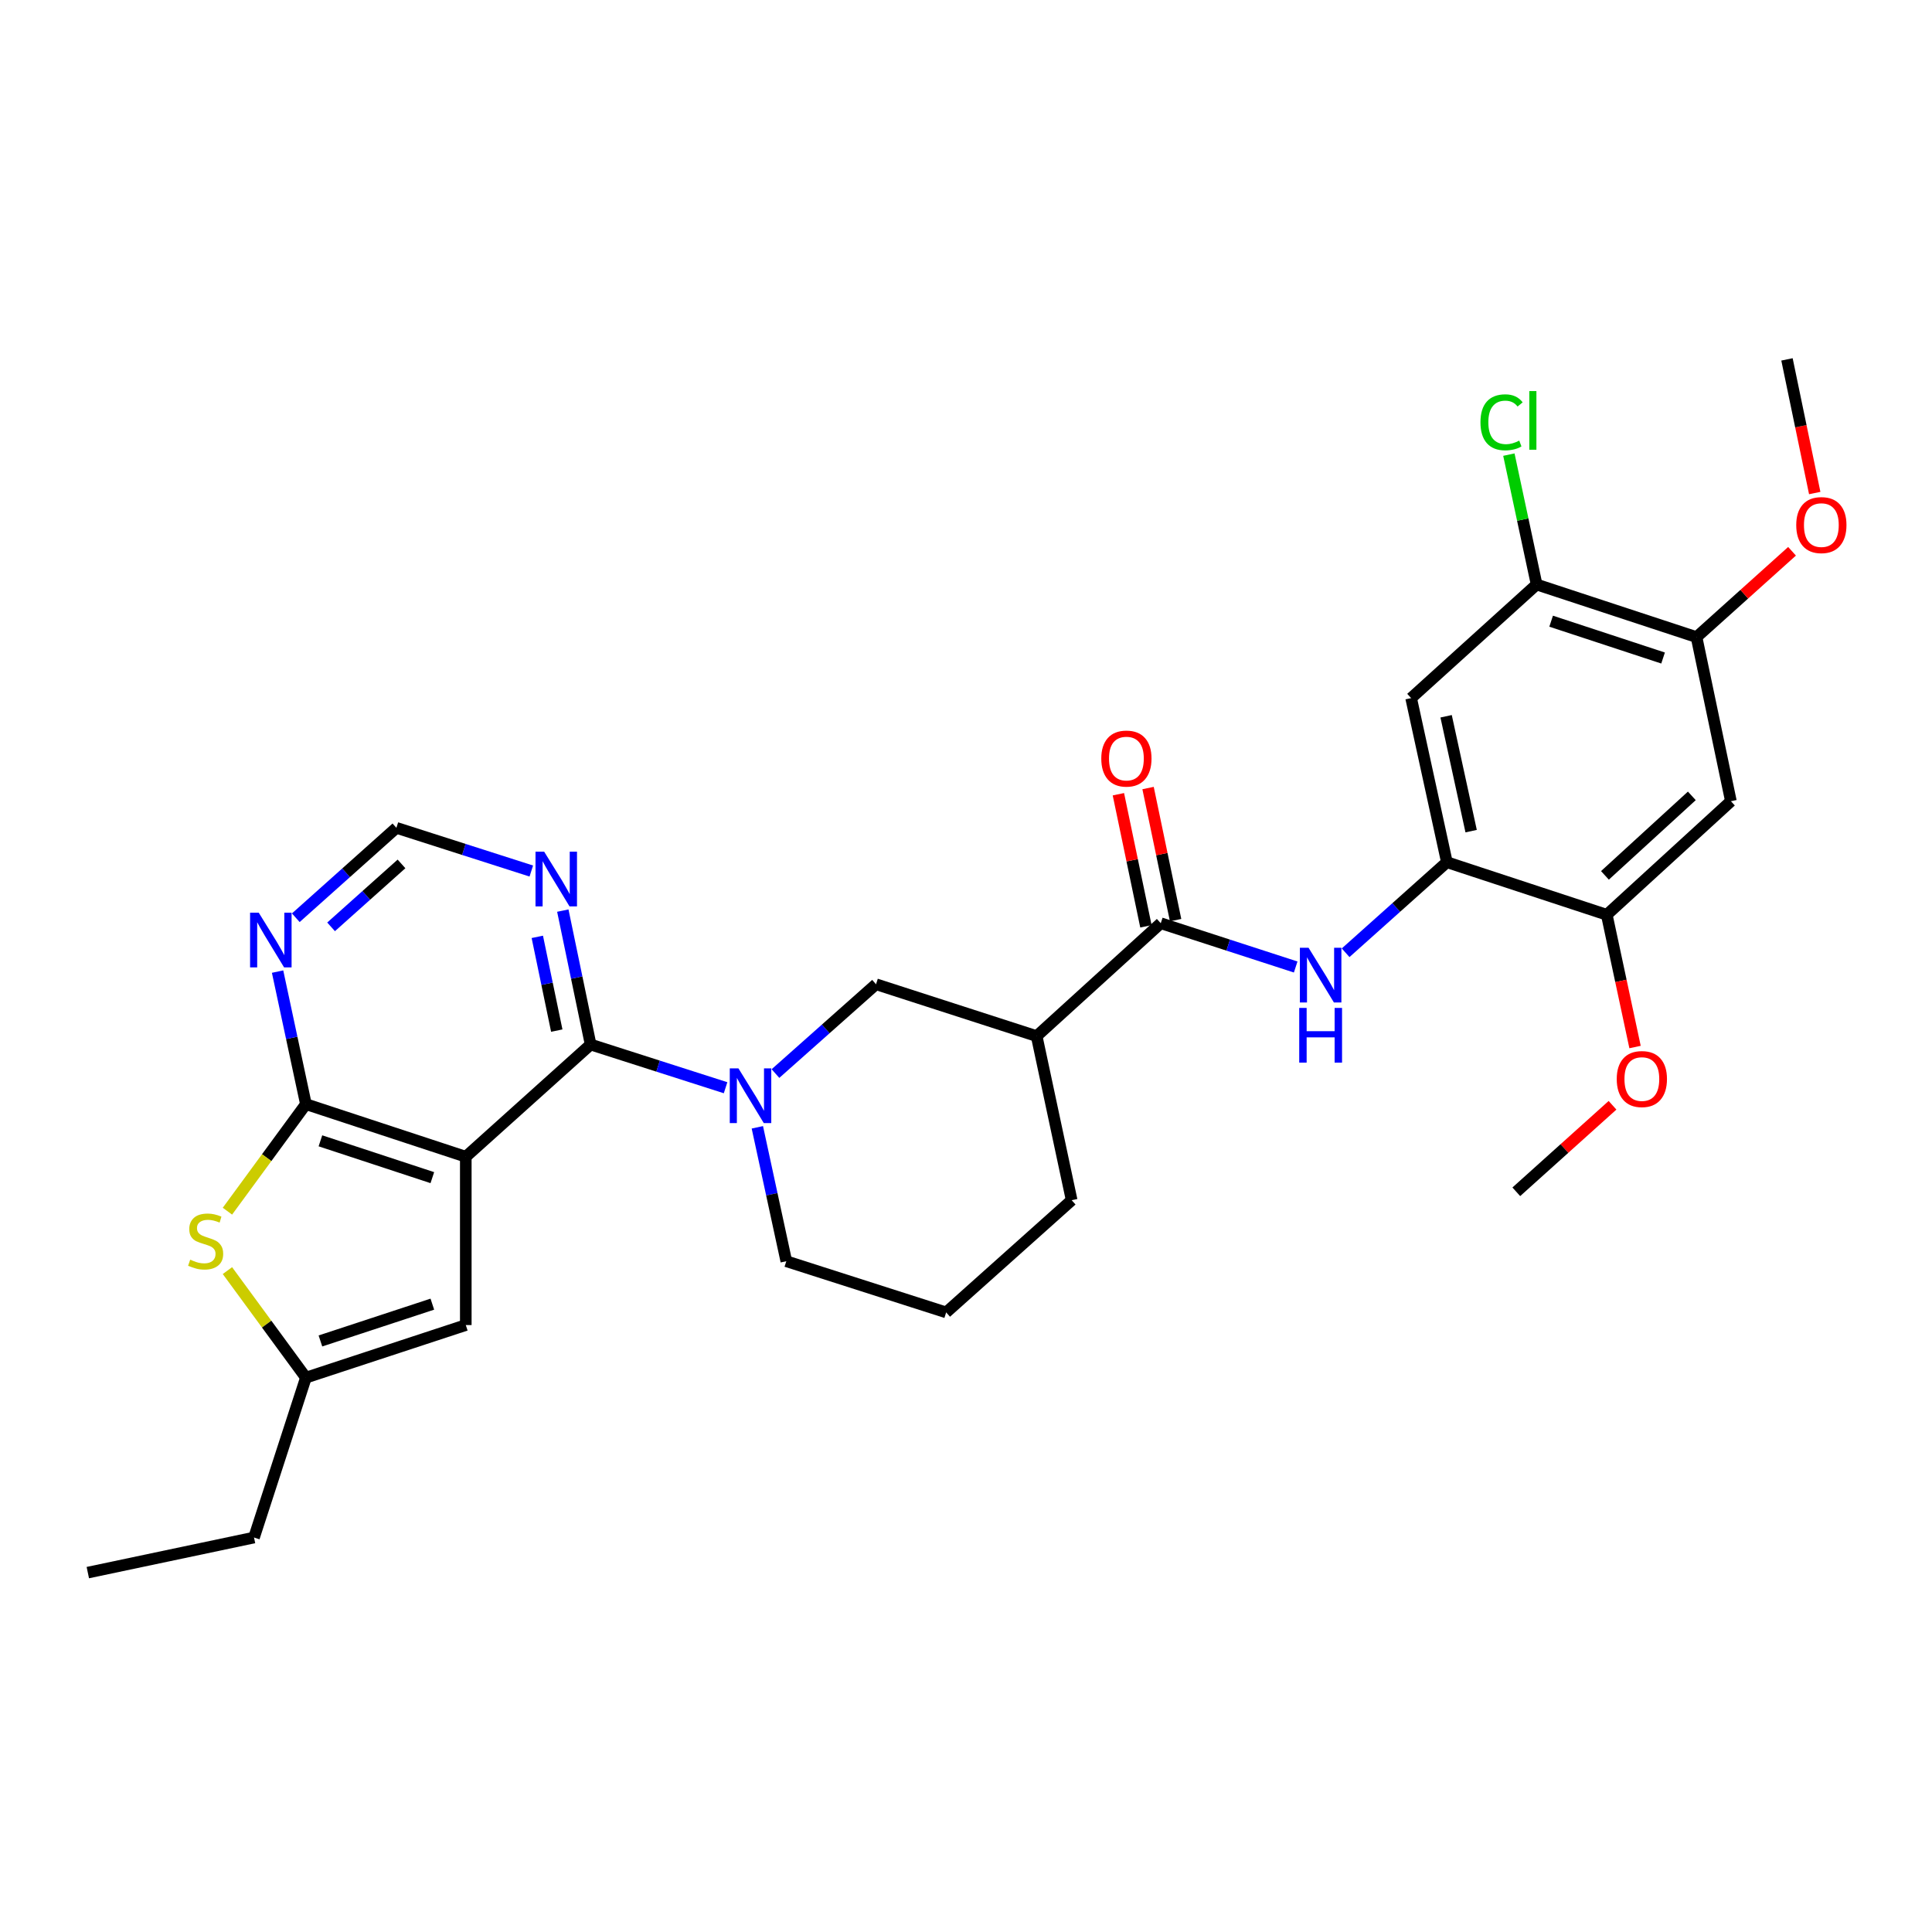 <?xml version='1.0' encoding='iso-8859-1'?>
<svg version='1.1' baseProfile='full'
              xmlns='http://www.w3.org/2000/svg'
                      xmlns:rdkit='http://www.rdkit.org/xml'
                      xmlns:xlink='http://www.w3.org/1999/xlink'
                  xml:space='preserve'
width='1000px' height='1000px' viewBox='0 0 1000 1000'>
<!-- END OF HEADER -->
<rect style='opacity:1.0;fill:#FFFFFF;stroke:none' width='1000' height='1000' x='0' y='0'> </rect>
<path class='bond-0' d='M 241.092,598.73 L 305.706,540.644' style='fill:none;fill-rule:evenodd;stroke:#000000;stroke-width:6px;stroke-linecap:butt;stroke-linejoin:miter;stroke-opacity:1' />
<path class='bond-1' d='M 241.092,598.73 L 158.34,571.5' style='fill:none;fill-rule:evenodd;stroke:#000000;stroke-width:6px;stroke-linecap:butt;stroke-linejoin:miter;stroke-opacity:1' />
<path class='bond-1' d='M 223.775,609.548 L 165.848,590.488' style='fill:none;fill-rule:evenodd;stroke:#000000;stroke-width:6px;stroke-linecap:butt;stroke-linejoin:miter;stroke-opacity:1' />
<path class='bond-5' d='M 241.092,598.73 L 241.092,685.849' style='fill:none;fill-rule:evenodd;stroke:#000000;stroke-width:6px;stroke-linecap:butt;stroke-linejoin:miter;stroke-opacity:1' />
<path class='bond-2' d='M 305.706,540.644 L 340.631,551.826' style='fill:none;fill-rule:evenodd;stroke:#000000;stroke-width:6px;stroke-linecap:butt;stroke-linejoin:miter;stroke-opacity:1' />
<path class='bond-2' d='M 340.631,551.826 L 375.555,563.008' style='fill:none;fill-rule:evenodd;stroke:#0000FF;stroke-width:6px;stroke-linecap:butt;stroke-linejoin:miter;stroke-opacity:1' />
<path class='bond-9' d='M 305.706,540.644 L 298.509,505.986' style='fill:none;fill-rule:evenodd;stroke:#000000;stroke-width:6px;stroke-linecap:butt;stroke-linejoin:miter;stroke-opacity:1' />
<path class='bond-9' d='M 298.509,505.986 L 291.311,471.328' style='fill:none;fill-rule:evenodd;stroke:#0000FF;stroke-width:6px;stroke-linecap:butt;stroke-linejoin:miter;stroke-opacity:1' />
<path class='bond-9' d='M 288.185,533.437 L 283.147,509.176' style='fill:none;fill-rule:evenodd;stroke:#000000;stroke-width:6px;stroke-linecap:butt;stroke-linejoin:miter;stroke-opacity:1' />
<path class='bond-9' d='M 283.147,509.176 L 278.109,484.915' style='fill:none;fill-rule:evenodd;stroke:#0000FF;stroke-width:6px;stroke-linecap:butt;stroke-linejoin:miter;stroke-opacity:1' />
<path class='bond-3' d='M 158.34,571.5 L 138.028,599.204' style='fill:none;fill-rule:evenodd;stroke:#000000;stroke-width:6px;stroke-linecap:butt;stroke-linejoin:miter;stroke-opacity:1' />
<path class='bond-3' d='M 138.028,599.204 L 117.717,626.907' style='fill:none;fill-rule:evenodd;stroke:#CCCC00;stroke-width:6px;stroke-linecap:butt;stroke-linejoin:miter;stroke-opacity:1' />
<path class='bond-10' d='M 158.34,571.5 L 151.007,537.2' style='fill:none;fill-rule:evenodd;stroke:#000000;stroke-width:6px;stroke-linecap:butt;stroke-linejoin:miter;stroke-opacity:1' />
<path class='bond-10' d='M 151.007,537.2 L 143.675,502.899' style='fill:none;fill-rule:evenodd;stroke:#0000FF;stroke-width:6px;stroke-linecap:butt;stroke-linejoin:miter;stroke-opacity:1' />
<path class='bond-12' d='M 401.38,555.673 L 427.405,532.556' style='fill:none;fill-rule:evenodd;stroke:#0000FF;stroke-width:6px;stroke-linecap:butt;stroke-linejoin:miter;stroke-opacity:1' />
<path class='bond-12' d='M 427.405,532.556 L 453.43,509.44' style='fill:none;fill-rule:evenodd;stroke:#000000;stroke-width:6px;stroke-linecap:butt;stroke-linejoin:miter;stroke-opacity:1' />
<path class='bond-21' d='M 392.003,583.493 L 399.496,618.149' style='fill:none;fill-rule:evenodd;stroke:#0000FF;stroke-width:6px;stroke-linecap:butt;stroke-linejoin:miter;stroke-opacity:1' />
<path class='bond-21' d='M 399.496,618.149 L 406.99,652.806' style='fill:none;fill-rule:evenodd;stroke:#000000;stroke-width:6px;stroke-linecap:butt;stroke-linejoin:miter;stroke-opacity:1' />
<path class='bond-30' d='M 117.717,657.661 L 138.028,685.361' style='fill:none;fill-rule:evenodd;stroke:#CCCC00;stroke-width:6px;stroke-linecap:butt;stroke-linejoin:miter;stroke-opacity:1' />
<path class='bond-30' d='M 138.028,685.361 L 158.34,713.062' style='fill:none;fill-rule:evenodd;stroke:#000000;stroke-width:6px;stroke-linecap:butt;stroke-linejoin:miter;stroke-opacity:1' />
<path class='bond-4' d='M 600.814,477.861 L 536.575,536.295' style='fill:none;fill-rule:evenodd;stroke:#000000;stroke-width:6px;stroke-linecap:butt;stroke-linejoin:miter;stroke-opacity:1' />
<path class='bond-7' d='M 600.814,477.861 L 635.729,489.189' style='fill:none;fill-rule:evenodd;stroke:#000000;stroke-width:6px;stroke-linecap:butt;stroke-linejoin:miter;stroke-opacity:1' />
<path class='bond-7' d='M 635.729,489.189 L 670.644,500.517' style='fill:none;fill-rule:evenodd;stroke:#0000FF;stroke-width:6px;stroke-linecap:butt;stroke-linejoin:miter;stroke-opacity:1' />
<path class='bond-19' d='M 608.494,476.259 L 601.365,442.075' style='fill:none;fill-rule:evenodd;stroke:#000000;stroke-width:6px;stroke-linecap:butt;stroke-linejoin:miter;stroke-opacity:1' />
<path class='bond-19' d='M 601.365,442.075 L 594.236,407.891' style='fill:none;fill-rule:evenodd;stroke:#FF0000;stroke-width:6px;stroke-linecap:butt;stroke-linejoin:miter;stroke-opacity:1' />
<path class='bond-19' d='M 593.135,479.462 L 586.006,445.278' style='fill:none;fill-rule:evenodd;stroke:#000000;stroke-width:6px;stroke-linecap:butt;stroke-linejoin:miter;stroke-opacity:1' />
<path class='bond-19' d='M 586.006,445.278 L 578.877,411.094' style='fill:none;fill-rule:evenodd;stroke:#FF0000;stroke-width:6px;stroke-linecap:butt;stroke-linejoin:miter;stroke-opacity:1' />
<path class='bond-11' d='M 241.092,685.849 L 158.34,713.062' style='fill:none;fill-rule:evenodd;stroke:#000000;stroke-width:6px;stroke-linecap:butt;stroke-linejoin:miter;stroke-opacity:1' />
<path class='bond-11' d='M 223.778,675.027 L 165.851,694.075' style='fill:none;fill-rule:evenodd;stroke:#000000;stroke-width:6px;stroke-linecap:butt;stroke-linejoin:miter;stroke-opacity:1' />
<path class='bond-6' d='M 536.575,536.295 L 453.43,509.44' style='fill:none;fill-rule:evenodd;stroke:#000000;stroke-width:6px;stroke-linecap:butt;stroke-linejoin:miter;stroke-opacity:1' />
<path class='bond-32' d='M 536.575,536.295 L 554.696,621.226' style='fill:none;fill-rule:evenodd;stroke:#000000;stroke-width:6px;stroke-linecap:butt;stroke-linejoin:miter;stroke-opacity:1' />
<path class='bond-8' d='M 696.49,493.143 L 722.697,469.708' style='fill:none;fill-rule:evenodd;stroke:#0000FF;stroke-width:6px;stroke-linecap:butt;stroke-linejoin:miter;stroke-opacity:1' />
<path class='bond-8' d='M 722.697,469.708 L 748.905,446.273' style='fill:none;fill-rule:evenodd;stroke:#000000;stroke-width:6px;stroke-linecap:butt;stroke-linejoin:miter;stroke-opacity:1' />
<path class='bond-13' d='M 748.905,446.273 L 730.4,361.341' style='fill:none;fill-rule:evenodd;stroke:#000000;stroke-width:6px;stroke-linecap:butt;stroke-linejoin:miter;stroke-opacity:1' />
<path class='bond-13' d='M 761.459,430.193 L 748.505,370.741' style='fill:none;fill-rule:evenodd;stroke:#000000;stroke-width:6px;stroke-linecap:butt;stroke-linejoin:miter;stroke-opacity:1' />
<path class='bond-15' d='M 748.905,446.273 L 831.666,473.485' style='fill:none;fill-rule:evenodd;stroke:#000000;stroke-width:6px;stroke-linecap:butt;stroke-linejoin:miter;stroke-opacity:1' />
<path class='bond-31' d='M 275.004,450.845 L 240.088,439.664' style='fill:none;fill-rule:evenodd;stroke:#0000FF;stroke-width:6px;stroke-linecap:butt;stroke-linejoin:miter;stroke-opacity:1' />
<path class='bond-31' d='M 240.088,439.664 L 205.172,428.483' style='fill:none;fill-rule:evenodd;stroke:#000000;stroke-width:6px;stroke-linecap:butt;stroke-linejoin:miter;stroke-opacity:1' />
<path class='bond-18' d='M 153.103,475.021 L 179.137,451.752' style='fill:none;fill-rule:evenodd;stroke:#0000FF;stroke-width:6px;stroke-linecap:butt;stroke-linejoin:miter;stroke-opacity:1' />
<path class='bond-18' d='M 179.137,451.752 L 205.172,428.483' style='fill:none;fill-rule:evenodd;stroke:#000000;stroke-width:6px;stroke-linecap:butt;stroke-linejoin:miter;stroke-opacity:1' />
<path class='bond-18' d='M 171.368,479.739 L 189.593,463.45' style='fill:none;fill-rule:evenodd;stroke:#0000FF;stroke-width:6px;stroke-linecap:butt;stroke-linejoin:miter;stroke-opacity:1' />
<path class='bond-18' d='M 189.593,463.45 L 207.817,447.161' style='fill:none;fill-rule:evenodd;stroke:#000000;stroke-width:6px;stroke-linecap:butt;stroke-linejoin:miter;stroke-opacity:1' />
<path class='bond-25' d='M 158.34,713.062 L 131.476,795.823' style='fill:none;fill-rule:evenodd;stroke:#000000;stroke-width:6px;stroke-linecap:butt;stroke-linejoin:miter;stroke-opacity:1' />
<path class='bond-16' d='M 730.4,361.341 L 795.354,302.541' style='fill:none;fill-rule:evenodd;stroke:#000000;stroke-width:6px;stroke-linecap:butt;stroke-linejoin:miter;stroke-opacity:1' />
<path class='bond-14' d='M 895.914,414.702 L 831.666,473.485' style='fill:none;fill-rule:evenodd;stroke:#000000;stroke-width:6px;stroke-linecap:butt;stroke-linejoin:miter;stroke-opacity:1' />
<path class='bond-14' d='M 875.686,411.944 L 830.712,453.092' style='fill:none;fill-rule:evenodd;stroke:#000000;stroke-width:6px;stroke-linecap:butt;stroke-linejoin:miter;stroke-opacity:1' />
<path class='bond-17' d='M 895.914,414.702 L 878.124,329.77' style='fill:none;fill-rule:evenodd;stroke:#000000;stroke-width:6px;stroke-linecap:butt;stroke-linejoin:miter;stroke-opacity:1' />
<path class='bond-22' d='M 831.666,473.485 L 838.982,507.714' style='fill:none;fill-rule:evenodd;stroke:#000000;stroke-width:6px;stroke-linecap:butt;stroke-linejoin:miter;stroke-opacity:1' />
<path class='bond-22' d='M 838.982,507.714 L 846.297,541.942' style='fill:none;fill-rule:evenodd;stroke:#FF0000;stroke-width:6px;stroke-linecap:butt;stroke-linejoin:miter;stroke-opacity:1' />
<path class='bond-20' d='M 795.354,302.541 L 788.172,268.926' style='fill:none;fill-rule:evenodd;stroke:#000000;stroke-width:6px;stroke-linecap:butt;stroke-linejoin:miter;stroke-opacity:1' />
<path class='bond-20' d='M 788.172,268.926 L 780.99,235.312' style='fill:none;fill-rule:evenodd;stroke:#00CC00;stroke-width:6px;stroke-linecap:butt;stroke-linejoin:miter;stroke-opacity:1' />
<path class='bond-33' d='M 795.354,302.541 L 878.124,329.77' style='fill:none;fill-rule:evenodd;stroke:#000000;stroke-width:6px;stroke-linecap:butt;stroke-linejoin:miter;stroke-opacity:1' />
<path class='bond-33' d='M 802.866,321.529 L 860.805,340.59' style='fill:none;fill-rule:evenodd;stroke:#000000;stroke-width:6px;stroke-linecap:butt;stroke-linejoin:miter;stroke-opacity:1' />
<path class='bond-23' d='M 878.124,329.77 L 902.841,307.555' style='fill:none;fill-rule:evenodd;stroke:#000000;stroke-width:6px;stroke-linecap:butt;stroke-linejoin:miter;stroke-opacity:1' />
<path class='bond-23' d='M 902.841,307.555 L 927.558,285.339' style='fill:none;fill-rule:evenodd;stroke:#FF0000;stroke-width:6px;stroke-linecap:butt;stroke-linejoin:miter;stroke-opacity:1' />
<path class='bond-26' d='M 406.99,652.806 L 489.734,679.303' style='fill:none;fill-rule:evenodd;stroke:#000000;stroke-width:6px;stroke-linecap:butt;stroke-linejoin:miter;stroke-opacity:1' />
<path class='bond-28' d='M 834.637,572.088 L 809.735,594.478' style='fill:none;fill-rule:evenodd;stroke:#FF0000;stroke-width:6px;stroke-linecap:butt;stroke-linejoin:miter;stroke-opacity:1' />
<path class='bond-28' d='M 809.735,594.478 L 784.833,616.868' style='fill:none;fill-rule:evenodd;stroke:#000000;stroke-width:6px;stroke-linecap:butt;stroke-linejoin:miter;stroke-opacity:1' />
<path class='bond-27' d='M 939.302,255.195 L 932.121,220.608' style='fill:none;fill-rule:evenodd;stroke:#FF0000;stroke-width:6px;stroke-linecap:butt;stroke-linejoin:miter;stroke-opacity:1' />
<path class='bond-27' d='M 932.121,220.608 L 924.939,186.021' style='fill:none;fill-rule:evenodd;stroke:#000000;stroke-width:6px;stroke-linecap:butt;stroke-linejoin:miter;stroke-opacity:1' />
<path class='bond-24' d='M 554.696,621.226 L 489.734,679.303' style='fill:none;fill-rule:evenodd;stroke:#000000;stroke-width:6px;stroke-linecap:butt;stroke-linejoin:miter;stroke-opacity:1' />
<path class='bond-29' d='M 131.476,795.823 L 45.455,813.979' style='fill:none;fill-rule:evenodd;stroke:#000000;stroke-width:6px;stroke-linecap:butt;stroke-linejoin:miter;stroke-opacity:1' />
<path  class='atom-3' d='M 382.208 552.982
L 391.488 567.982
Q 392.408 569.462, 393.888 572.142
Q 395.368 574.822, 395.448 574.982
L 395.448 552.982
L 399.208 552.982
L 399.208 581.302
L 395.328 581.302
L 385.368 564.902
Q 384.208 562.982, 382.968 560.782
Q 381.768 558.582, 381.408 557.902
L 381.408 581.302
L 377.728 581.302
L 377.728 552.982
L 382.208 552.982
' fill='#0000FF'/>
<path  class='atom-4' d='M 98.443 652.005
Q 98.763 652.125, 100.083 652.685
Q 101.403 653.245, 102.843 653.605
Q 104.323 653.925, 105.763 653.925
Q 108.443 653.925, 110.003 652.645
Q 111.563 651.325, 111.563 649.045
Q 111.563 647.485, 110.763 646.525
Q 110.003 645.565, 108.803 645.045
Q 107.603 644.525, 105.603 643.925
Q 103.083 643.165, 101.563 642.445
Q 100.083 641.725, 99.003 640.205
Q 97.963 638.685, 97.963 636.125
Q 97.963 632.565, 100.363 630.365
Q 102.803 628.165, 107.603 628.165
Q 110.883 628.165, 114.603 629.725
L 113.683 632.805
Q 110.283 631.405, 107.723 631.405
Q 104.963 631.405, 103.443 632.565
Q 101.923 633.685, 101.963 635.645
Q 101.963 637.165, 102.723 638.085
Q 103.523 639.005, 104.643 639.525
Q 105.803 640.045, 107.723 640.645
Q 110.283 641.445, 111.803 642.245
Q 113.323 643.045, 114.403 644.685
Q 115.523 646.285, 115.523 649.045
Q 115.523 652.965, 112.883 655.085
Q 110.283 657.165, 105.923 657.165
Q 103.403 657.165, 101.483 656.605
Q 99.603 656.085, 97.363 655.165
L 98.443 652.005
' fill='#CCCC00'/>
<path  class='atom-8' d='M 677.298 490.547
L 686.578 505.547
Q 687.498 507.027, 688.978 509.707
Q 690.458 512.387, 690.538 512.547
L 690.538 490.547
L 694.298 490.547
L 694.298 518.867
L 690.418 518.867
L 680.458 502.467
Q 679.298 500.547, 678.058 498.347
Q 676.858 496.147, 676.498 495.467
L 676.498 518.867
L 672.818 518.867
L 672.818 490.547
L 677.298 490.547
' fill='#0000FF'/>
<path  class='atom-8' d='M 672.478 521.699
L 676.318 521.699
L 676.318 533.739
L 690.798 533.739
L 690.798 521.699
L 694.638 521.699
L 694.638 550.019
L 690.798 550.019
L 690.798 536.939
L 676.318 536.939
L 676.318 550.019
L 672.478 550.019
L 672.478 521.699
' fill='#0000FF'/>
<path  class='atom-10' d='M 281.656 440.82
L 290.936 455.82
Q 291.856 457.3, 293.336 459.98
Q 294.816 462.66, 294.896 462.82
L 294.896 440.82
L 298.656 440.82
L 298.656 469.14
L 294.776 469.14
L 284.816 452.74
Q 283.656 450.82, 282.416 448.62
Q 281.216 446.42, 280.856 445.74
L 280.856 469.14
L 277.176 469.14
L 277.176 440.82
L 281.656 440.82
' fill='#0000FF'/>
<path  class='atom-11' d='M 133.923 472.408
L 143.203 487.408
Q 144.123 488.888, 145.603 491.568
Q 147.083 494.248, 147.163 494.408
L 147.163 472.408
L 150.923 472.408
L 150.923 500.728
L 147.043 500.728
L 137.083 484.328
Q 135.923 482.408, 134.683 480.208
Q 133.483 478.008, 133.123 477.328
L 133.123 500.728
L 129.443 500.728
L 129.443 472.408
L 133.923 472.408
' fill='#0000FF'/>
<path  class='atom-20' d='M 570.024 392.634
Q 570.024 385.834, 573.384 382.034
Q 576.744 378.234, 583.024 378.234
Q 589.304 378.234, 592.664 382.034
Q 596.024 385.834, 596.024 392.634
Q 596.024 399.514, 592.624 403.434
Q 589.224 407.314, 583.024 407.314
Q 576.784 407.314, 573.384 403.434
Q 570.024 399.554, 570.024 392.634
M 583.024 404.114
Q 587.344 404.114, 589.664 401.234
Q 592.024 398.314, 592.024 392.634
Q 592.024 387.074, 589.664 384.274
Q 587.344 381.434, 583.024 381.434
Q 578.704 381.434, 576.344 384.234
Q 574.024 387.034, 574.024 392.634
Q 574.024 398.354, 576.344 401.234
Q 578.704 404.114, 583.024 404.114
' fill='#FF0000'/>
<path  class='atom-21' d='M 766.286 218.58
Q 766.286 211.54, 769.566 207.86
Q 772.886 204.14, 779.166 204.14
Q 785.006 204.14, 788.126 208.26
L 785.486 210.42
Q 783.206 207.42, 779.166 207.42
Q 774.886 207.42, 772.606 210.3
Q 770.366 213.14, 770.366 218.58
Q 770.366 224.18, 772.686 227.06
Q 775.046 229.94, 779.606 229.94
Q 782.726 229.94, 786.366 228.06
L 787.486 231.06
Q 786.006 232.02, 783.766 232.58
Q 781.526 233.14, 779.046 233.14
Q 772.886 233.14, 769.566 229.38
Q 766.286 225.62, 766.286 218.58
' fill='#00CC00'/>
<path  class='atom-21' d='M 791.566 202.42
L 795.246 202.42
L 795.246 232.78
L 791.566 232.78
L 791.566 202.42
' fill='#00CC00'/>
<path  class='atom-23' d='M 836.822 558.514
Q 836.822 551.714, 840.182 547.914
Q 843.542 544.114, 849.822 544.114
Q 856.102 544.114, 859.462 547.914
Q 862.822 551.714, 862.822 558.514
Q 862.822 565.394, 859.422 569.314
Q 856.022 573.194, 849.822 573.194
Q 843.582 573.194, 840.182 569.314
Q 836.822 565.434, 836.822 558.514
M 849.822 569.994
Q 854.142 569.994, 856.462 567.114
Q 858.822 564.194, 858.822 558.514
Q 858.822 552.954, 856.462 550.154
Q 854.142 547.314, 849.822 547.314
Q 845.502 547.314, 843.142 550.114
Q 840.822 552.914, 840.822 558.514
Q 840.822 564.234, 843.142 567.114
Q 845.502 569.994, 849.822 569.994
' fill='#FF0000'/>
<path  class='atom-24' d='M 929.729 271.782
Q 929.729 264.982, 933.089 261.182
Q 936.449 257.382, 942.729 257.382
Q 949.009 257.382, 952.369 261.182
Q 955.729 264.982, 955.729 271.782
Q 955.729 278.662, 952.329 282.582
Q 948.929 286.462, 942.729 286.462
Q 936.489 286.462, 933.089 282.582
Q 929.729 278.702, 929.729 271.782
M 942.729 283.262
Q 947.049 283.262, 949.369 280.382
Q 951.729 277.462, 951.729 271.782
Q 951.729 266.222, 949.369 263.422
Q 947.049 260.582, 942.729 260.582
Q 938.409 260.582, 936.049 263.382
Q 933.729 266.182, 933.729 271.782
Q 933.729 277.502, 936.049 280.382
Q 938.409 283.262, 942.729 283.262
' fill='#FF0000'/>
</svg>
